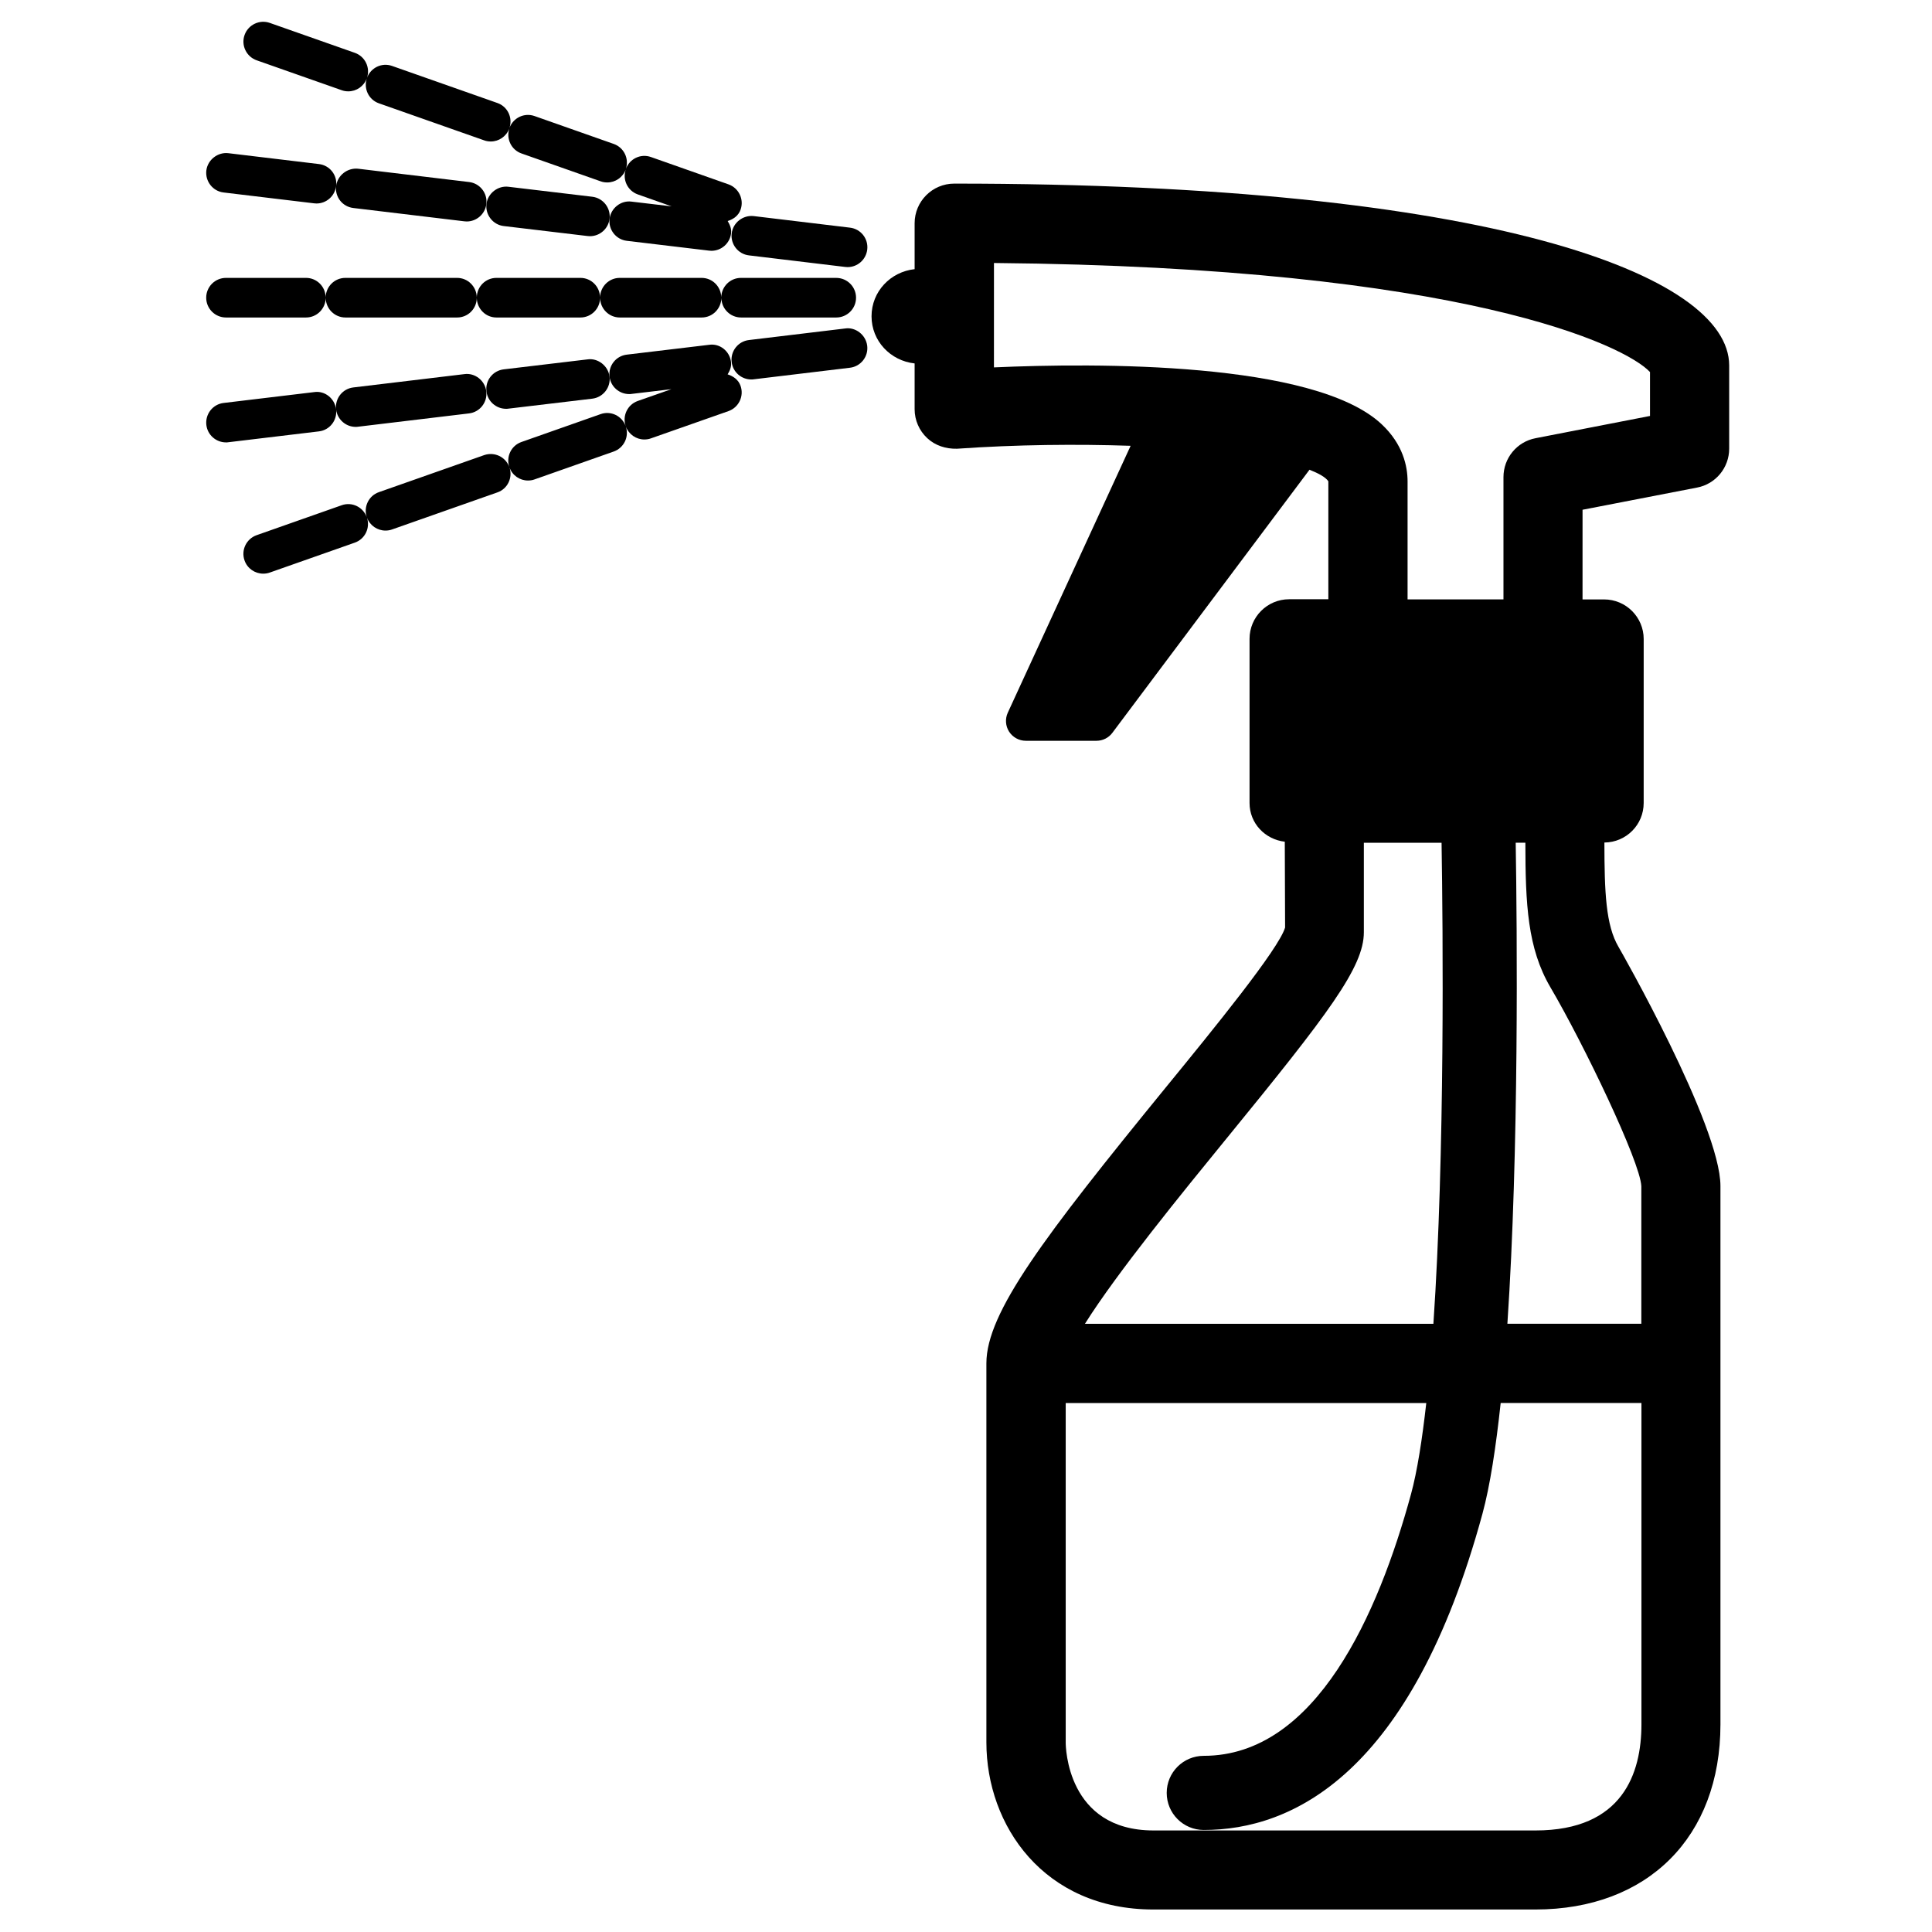 <?xml version="1.0" encoding="UTF-8"?>
<!-- Uploaded to: ICON Repo, www.iconrepo.com, Generator: ICON Repo Mixer Tools -->
<svg fill="#000000" width="800px" height="800px" version="1.1" viewBox="144 144 512 512" xmlns="http://www.w3.org/2000/svg">
 <g>
  <path d="m593.75 273.21c4.934-0.945 8.5-5.269 8.5-10.309v-22.043c0-23.992-63.48-48.199-205.37-48.199-5.793 0-10.496 4.703-10.496 10.496v12.176c-6.383 0.691-11.418 5.918-11.418 12.492 0 6.57 5.039 11.797 11.418 12.492v12.133c0 2.918 1.219 5.688 3.336 7.66 2.121 1.996 4.977 2.875 7.871 2.812 15.91-1.113 31.738-1.258 46.035-0.777l-32.559 70.742c-0.734 1.617-0.609 3.504 0.355 5.016 0.988 1.512 2.644 2.414 4.43 2.414h18.727c1.66 0 3.211-0.777 4.199-2.098l52.25-69.734c2.414 0.965 4.281 1.973 4.996 3.066v31.258h-10.387c-5.793 0-10.496 4.703-10.496 10.496v43.496c0 5.394 4.113 9.656 9.34 10.266l0.082 22.734c-1.66 5.688-19.02 26.977-31.719 42.508-32.242 39.508-47.441 59.574-47.441 72.969v100.49c0 22 15.219 44.273 44.273 44.273h101.2c29.809 0 49.059-19.25 49.059-49.059v-142.68c0-16.078-26.703-62.871-26.996-63.332-3.402-5.773-3.738-14.484-3.758-27.688 5.773-0.043 10.41-4.703 10.41-10.477l0.004-43.453c0-5.793-4.703-10.496-10.496-10.496h-5.711l0.004-23.762zm-124.63 172.41c26.91-32.957 36.316-45.32 36.316-54.559v-23.723h20.594c0.379 23.281 0.902 82.371-2.164 127.48h-92.344c8.523-13.578 25.969-34.949 37.598-49.203zm81.785 183.47h-101.2c-23.027 0-23.281-22.336-23.281-23.281v-89.992h95.555c-1.09 9.656-2.394 18.074-4.051 24.16-8.629 31.637-25.148 69.336-54.914 69.336-5.438 0-9.824 4.387-9.824 9.824s4.387 9.824 9.824 9.824c23.281 0 54.977-14.527 73.852-83.801 2.016-7.41 3.57-17.656 4.828-29.348h37.305v85.227c-0.023 12.809-4.894 28.051-28.09 28.051zm28.066-170.75v36.465h-35.496c3.086-46.055 2.582-103.89 2.203-127.48h2.562c0.02 16.312 0.566 27.98 6.633 38.309 8.836 15.051 23.781 46.184 24.098 52.711zm-61.949-155.49v-31.258c0-3.988-1.195-9.867-6.906-15.199-17.863-16.668-75.906-16.227-102.71-15.031l0.004-27.664c124.73 1.113 167.48 21.98 173.86 28.906v11.629l-30.336 5.898c-4.934 0.945-8.5 5.269-8.5 10.309v32.41z"/>
  <path d="m212.02 159.98 22.547 7.934c0.566 0.211 1.176 0.293 1.742 0.293 2.141 0 4.113-1.324 4.891-3.422-0.883 2.711 0.504 5.648 3.211 6.594l27.918 9.824c0.566 0.211 1.176 0.293 1.742 0.293 2.141 0 4.113-1.344 4.914-3.441-0.902 2.707 0.504 5.668 3.211 6.613l20.992 7.391c0.566 0.211 1.176 0.293 1.742 0.293 2.141 0 4.113-1.324 4.891-3.422-0.902 2.684 0.484 5.625 3.191 6.59l8.965 3.168-10.621-1.258c-2.754-0.379-5.461 1.68-5.816 4.555-0.355 2.875 1.699 5.5 4.578 5.836l21.789 2.602c0.211 0.02 0.418 0.043 0.629 0.043 2.625 0 4.871-1.953 5.207-4.617 0.148-1.219-0.316-2.289-0.902-3.273 1.512-0.484 2.856-1.406 3.422-3.023 0.965-2.731-0.484-5.731-3.215-6.699l-20.551-7.242c-2.707-0.965-5.648 0.461-6.633 3.148 0.902-2.707-0.504-5.648-3.211-6.613l-20.992-7.391c-2.731-0.965-5.648 0.461-6.656 3.148 0.926-2.703-0.484-5.664-3.191-6.609l-27.918-9.824c-2.731-0.965-5.648 0.484-6.633 3.148 0.902-2.707-0.504-5.648-3.211-6.613l-22.547-7.934c-2.731-0.965-5.731 0.484-6.695 3.211-0.969 2.731 0.48 5.731 3.211 6.699z"/>
  <path d="m203.26 195.01 23.992 2.875c0.211 0.02 0.418 0.043 0.629 0.043 2.602 0 4.848-1.953 5.184-4.598-0.336 2.875 1.699 5.457 4.578 5.793l29.41 3.527c0.211 0.02 0.418 0.043 0.629 0.043 2.625 0 4.871-1.953 5.207-4.617 0.355-2.875-1.699-5.5-4.578-5.836l-29.406-3.527c-2.769-0.293-5.457 1.699-5.816 4.555 0.336-2.875-1.699-5.457-4.578-5.793l-23.992-2.879c-2.75-0.336-5.477 1.703-5.836 4.578-0.336 2.875 1.703 5.5 4.578 5.836z"/>
  <path d="m203.89 228.14h21.203c2.875 0 5.164-2.309 5.227-5.164 0.043 2.856 2.352 5.164 5.227 5.164h29.598c2.875 0 5.164-2.309 5.207-5.164 0.062 2.856 2.352 5.164 5.207 5.164h22.25c2.875 0 5.164-2.309 5.227-5.164 0.043 2.856 2.352 5.164 5.227 5.164h21.684c2.875 0 5.164-2.309 5.227-5.164 0.043 2.856 2.352 5.164 5.227 5.164h25.211c2.898 0 5.246-2.352 5.246-5.246 0-2.898-2.352-5.246-5.246-5.246l-25.25-0.004c-2.875 0-5.164 2.309-5.227 5.164-0.043-2.856-2.328-5.164-5.207-5.164h-21.684c-2.875 0-5.164 2.309-5.227 5.164-0.043-2.856-2.332-5.164-5.207-5.164h-22.25c-2.875 0-5.164 2.309-5.207 5.164-0.062-2.856-2.352-5.164-5.227-5.164h-29.598c-2.875 0-5.164 2.309-5.227 5.164-0.043-2.856-2.332-5.164-5.207-5.164h-21.203c-2.898 0-5.246 2.352-5.246 5.246 0 2.898 2.348 5.25 5.246 5.25z"/>
  <path d="m233.07 252.53c0.336 2.644 2.582 4.598 5.184 4.598 0.211 0 0.418 0 0.629-0.043l29.41-3.527c2.875-0.336 4.934-2.961 4.578-5.836-0.336-2.894-3.043-4.973-5.816-4.574l-29.41 3.527c-2.875 0.336-4.914 2.938-4.578 5.793-0.355-2.852-2.977-4.996-5.812-4.555l-23.992 2.875c-2.875 0.336-4.914 2.961-4.578 5.836 0.316 2.664 2.582 4.617 5.207 4.617 0.211 0 0.418 0 0.629-0.043l23.992-2.875c2.859-0.332 4.894-2.938 4.559-5.793z"/>
  <path d="m299.7 239.24-22.211 2.644c-2.875 0.336-4.934 2.938-4.574 5.836 0.316 2.664 2.582 4.617 5.207 4.617 0.211 0 0.418 0 0.629-0.043l22.211-2.644c2.852-0.336 4.93-2.957 4.574-5.836-0.359-2.894-3.109-4.973-5.836-4.574z"/>
  <path d="m300.96 196.14-22.207-2.644c-2.75-0.355-5.5 1.699-5.836 4.574-0.336 2.875 1.723 5.5 4.578 5.836l22.211 2.644c0.211 0.02 0.418 0.043 0.629 0.043 2.625 0 4.871-1.953 5.207-4.617 0.352-2.875-1.727-5.5-4.582-5.836z"/>
  <path d="m336.83 243.21c0.586-0.965 1.051-2.035 0.902-3.254-0.336-2.875-2.957-5.016-5.836-4.574l-21.789 2.602c-2.875 0.336-4.934 2.941-4.574 5.836 0.316 2.664 2.582 4.617 5.207 4.617 0.211 0 0.418 0 0.629-0.043l10.559-1.258-8.922 3.129c-2.707 0.965-4.113 3.906-3.211 6.633-0.988-2.688-3.906-4.113-6.633-3.148l-20.992 7.391c-2.711 0.965-4.117 3.902-3.191 6.633-0.988-2.688-3.906-4.094-6.656-3.168l-27.918 9.824c-2.707 0.941-4.117 3.902-3.211 6.609-0.988-2.664-3.906-4.113-6.633-3.148l-22.547 7.938c-2.731 0.965-4.18 3.965-3.211 6.695 0.754 2.164 2.793 3.504 4.953 3.504 0.566 0 1.176-0.082 1.742-0.293l22.547-7.934c2.707-0.965 4.09-3.883 3.211-6.613 0.777 2.098 2.769 3.422 4.891 3.422 0.566 0 1.176-0.082 1.742-0.293l27.918-9.824c2.707-0.926 4.117-3.887 3.211-6.594 0.777 2.121 2.75 3.445 4.894 3.445 0.566 0 1.176-0.082 1.742-0.293l20.992-7.391c2.707-0.969 4.113-3.906 3.211-6.613 0.777 2.098 2.769 3.422 4.891 3.422 0.566 0 1.176-0.082 1.742-0.293l20.551-7.223c2.731-0.965 4.18-3.969 3.211-6.695-0.566-1.617-1.91-2.562-3.422-3.047z"/>
  <path d="m367.98 231.05-25.504 3.066c-2.875 0.336-4.934 2.957-4.578 5.832 0.316 2.664 2.582 4.617 5.207 4.617 0.211 0 0.418 0 0.629-0.043l25.504-3.066c2.875-0.336 4.934-2.961 4.578-5.836-0.355-2.871-3.086-4.992-5.836-4.57z"/>
  <path d="m369.25 204.33-25.508-3.066c-2.812-0.312-5.477 1.703-5.836 4.578-0.355 2.875 1.703 5.5 4.578 5.836l25.504 3.066c0.211 0.02 0.418 0.043 0.629 0.043 2.625 0 4.871-1.953 5.207-4.617 0.359-2.902-1.699-5.504-4.574-5.84z"/>
 </g>
</svg>